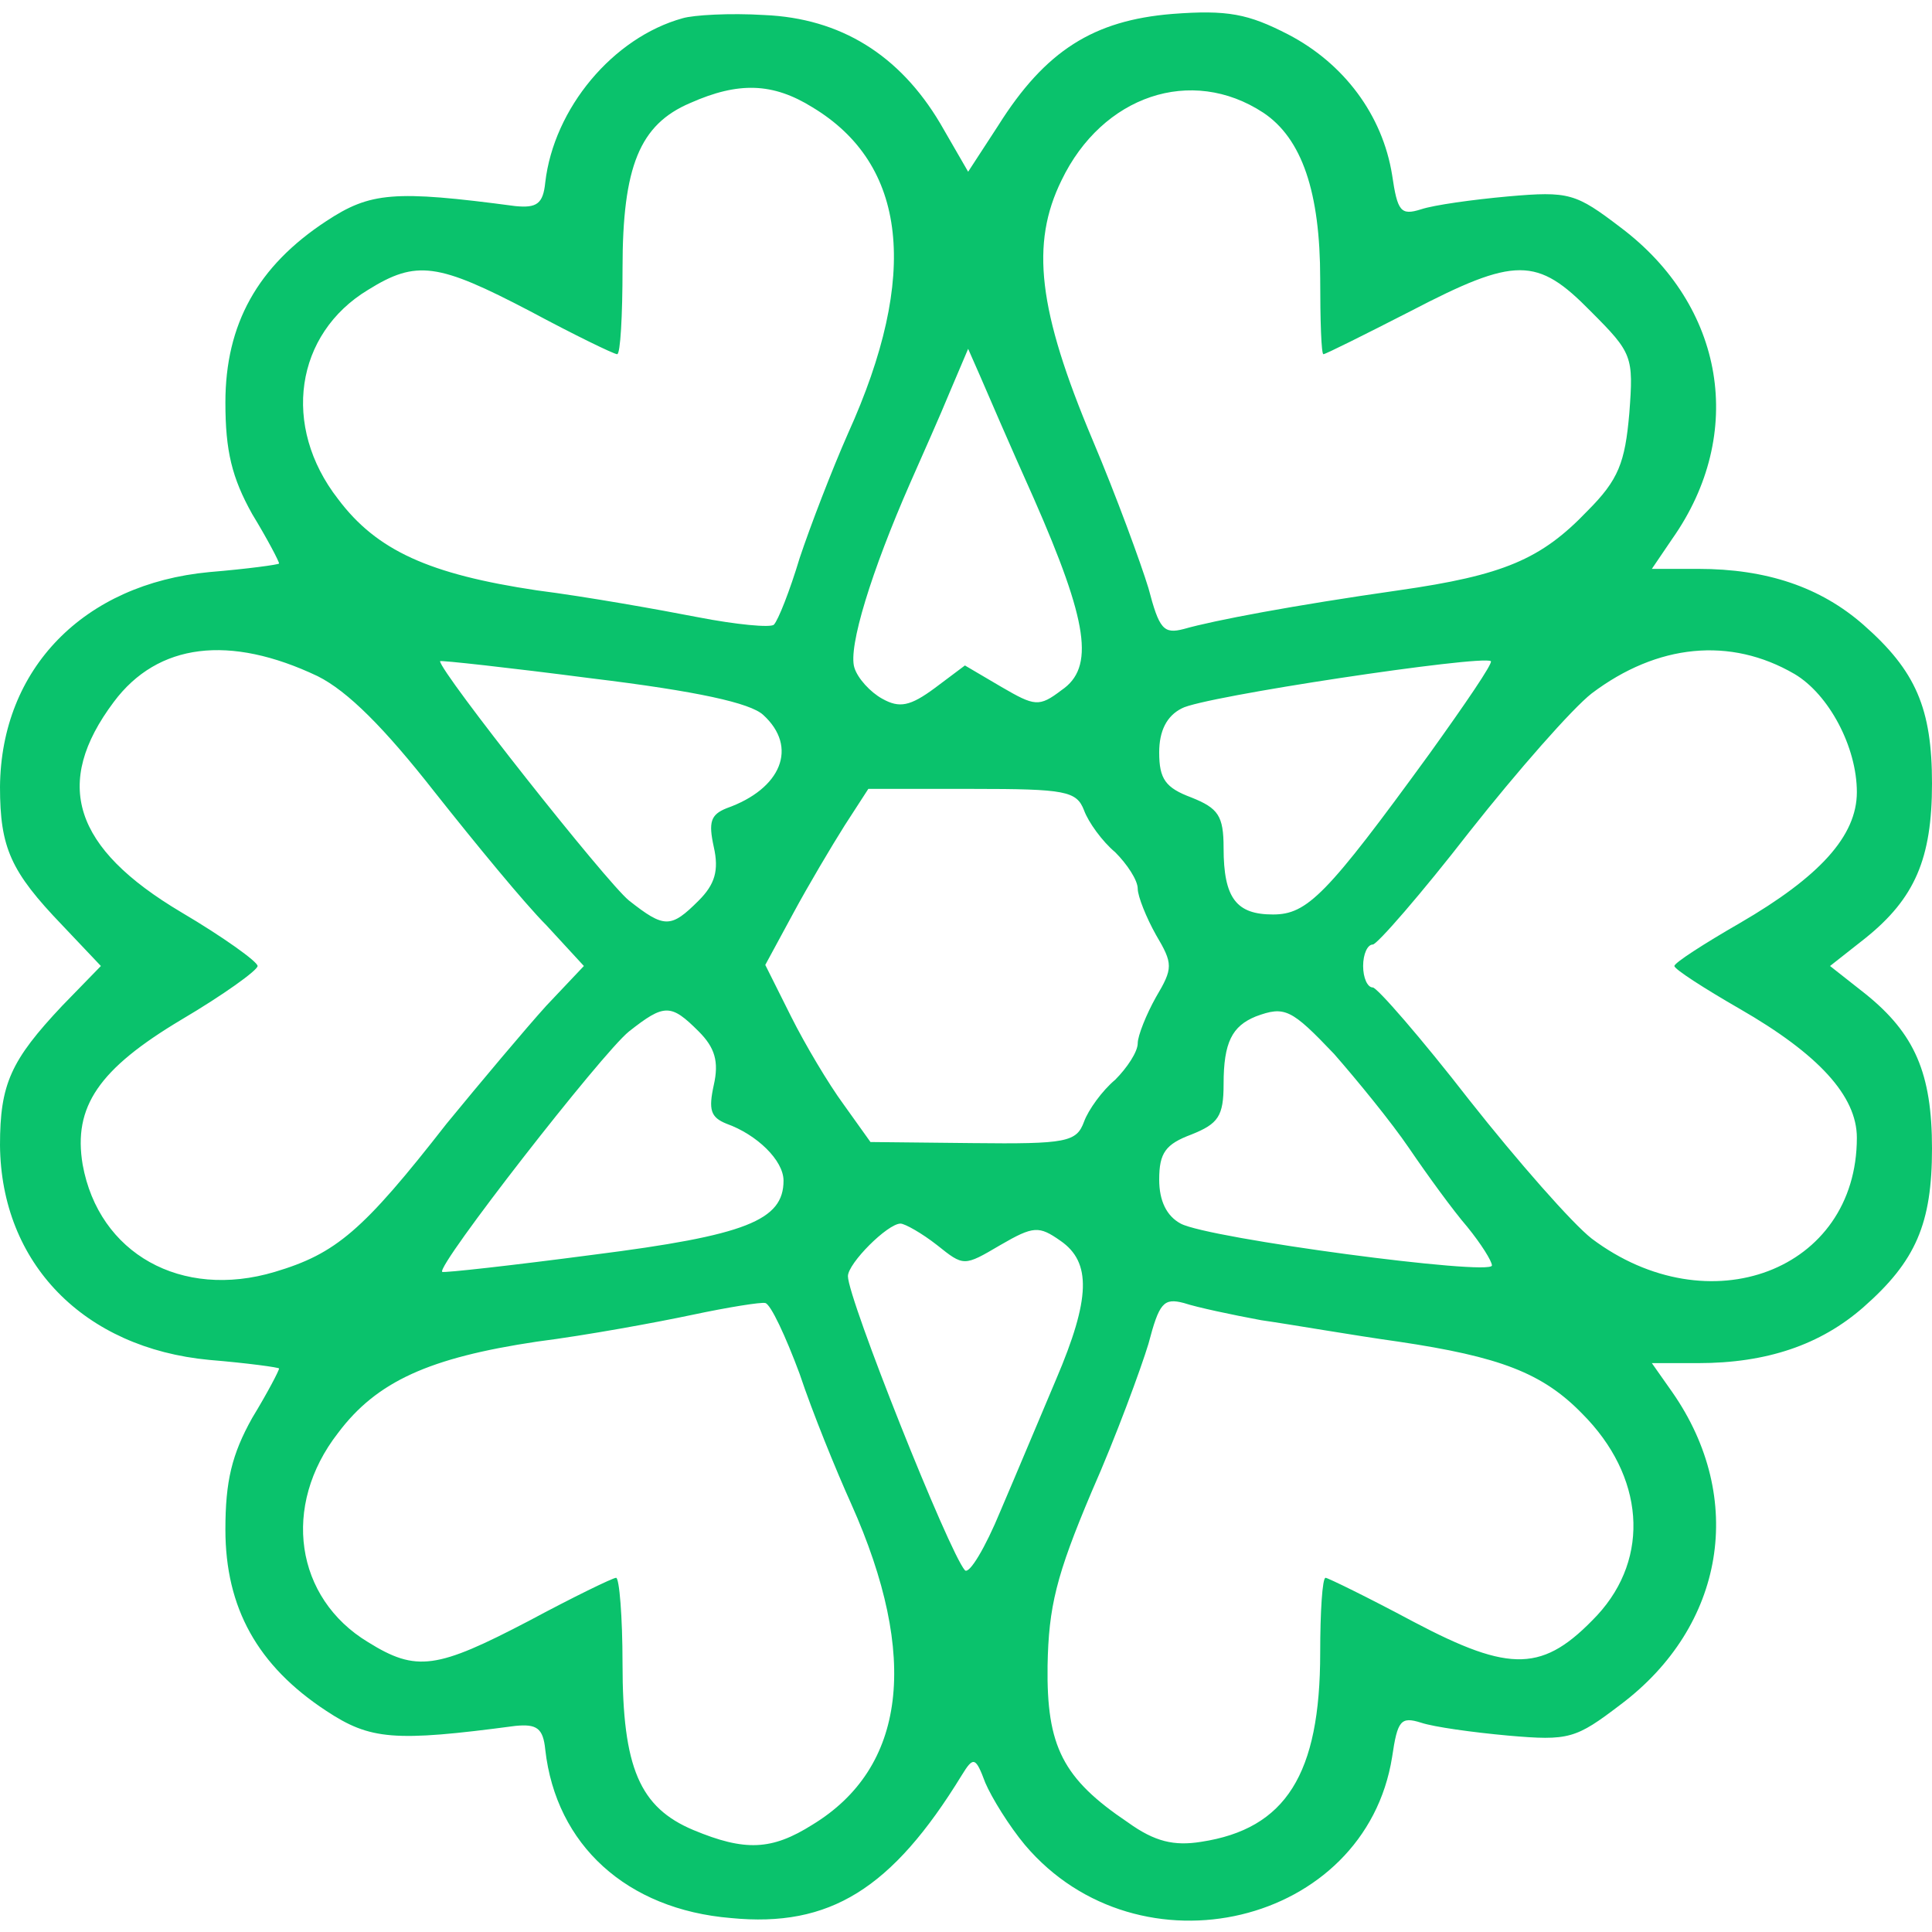 <svg version="1.0" xmlns="http://www.w3.org/2000/svg" width="180pt" height="180pt" viewBox="0 0 180 180" preserveAspectRatio="xMidYMid meet">  <g transform="translate(0,180) scale(0.1,-0.1)" fill="#0ac26c" stroke="none"> <path d="M636 1783 c-65 -18 -120 -84 -128 -153 -2 -20 -8 -24 -28 -22 -113 15 -135 13 -176 -14 -64 -42 -94 -96 -94 -169 0 -45 6 -70 25 -104 14 -23 25 -44 25 -46 0 -1 -29 -5 -65 -8 -117 -11 -194 -90 -195 -200 0 -57 10 -79 58 -129 l36 -38 -36 -37 c-48 -51 -58 -73 -58 -130 1 -110 78 -189 195 -200 36 -3 65 -7 65 -8 0 -2 -11 -23 -25 -46 -19 -34 -25 -59 -25 -104 0 -73 30 -127 94 -169 41 -27 63 -29 176 -14 20 2 26 -2 28 -22 10 -89 76 -149 173 -157 92 -9 150 27 215 133 11 18 13 17 22 -7 6 -14 22 -40 37 -58 106 -125 317 -75 342 82 5 34 8 38 27 32 12 -4 48 -9 81 -12 57 -5 63 -3 105 29 97 73 117 192 48 291 l-19 27 43 0 c64 0 114 17 154 52 49 43 64 78 64 148 0 70 -16 107 -62 144 l-33 26 33 26 c46 37 62 74 62 144 0 70 -15 105 -64 148 -40 35 -90 52 -154 52 l-43 0 19 28 c69 98 49 217 -48 290 -42 32 -48 34 -105 29 -33 -3 -69 -8 -81 -12 -19 -6 -22 -2 -27 32 -9 56 -45 104 -97 131 -37 19 -56 23 -108 19 -73 -6 -118 -34 -162 -104 l-28 -43 -26 45 c-38 64 -93 98 -164 101 -32 2 -66 0 -76 -3z m121 -83 c88 -53 100 -156 33 -304 -15 -34 -35 -86 -45 -116 -9 -30 -20 -58 -24 -62 -3 -3 -35 0 -71 7 -36 7 -103 19 -150 25 -100 15 -149 37 -185 85 -53 68 -40 154 28 195 45 28 65 25 151 -20 41 -22 78 -40 81 -40 3 0 5 36 5 80 0 95 16 134 63 154 45 20 77 19 114 -4z m420 -5 c36 -24 53 -74 53 -155 0 -38 1 -70 3 -70 2 0 38 18 81 40 98 51 118 51 168 0 39 -39 40 -42 36 -95 -4 -46 -10 -62 -39 -91 -43 -45 -78 -60 -176 -74 -98 -14 -172 -28 -200 -36 -19 -5 -23 0 -33 38 -7 23 -30 86 -52 138 -51 121 -58 183 -29 242 38 79 121 107 188 63z m-214 -359 c51 -116 57 -158 26 -179 -21 -16 -25 -15 -56 3 l-34 20 -28 -21 c-23 -17 -33 -19 -49 -10 -11 6 -23 19 -26 29 -6 19 16 90 52 172 11 25 28 63 37 85 l17 40 11 -25 c6 -14 28 -65 50 -114z m-667 -166 c28 -14 62 -48 109 -108 38 -48 84 -104 104 -124 l35 -38 -35 -37 c-19 -21 -61 -71 -93 -110 -78 -100 -103 -121 -160 -138 -87 -26 -164 17 -179 100 -9 54 15 89 92 135 39 23 71 46 71 50 0 4 -32 27 -71 50 -101 60 -120 120 -63 196 41 55 108 63 190 24z m1376 2 c32 -19 58 -68 58 -110 0 -41 -35 -79 -109 -122 -33 -19 -61 -37 -61 -40 0 -3 28 -21 61 -40 73 -42 109 -81 109 -120 0 -124 -138 -176 -247 -94 -18 14 -69 72 -114 129 -45 58 -86 105 -90 105 -5 0 -9 9 -9 20 0 11 4 20 9 20 4 0 45 47 90 105 45 57 96 115 114 129 61 46 129 53 189 18z m-961 -38 c33 -30 17 -69 -34 -87 -15 -6 -17 -13 -12 -36 5 -22 1 -35 -14 -50 -26 -26 -32 -26 -65 0 -21 17 -176 213 -176 223 0 1 64 -6 141 -16 99 -12 148 -23 160 -34z m621 -36 c-96 -132 -114 -150 -146 -150 -34 0 -46 15 -46 62 0 30 -5 37 -30 47 -24 9 -30 17 -30 42 0 20 7 34 21 41 19 11 280 50 288 44 2 -2 -24 -40 -57 -86z m-322 -53 c4 -11 17 -29 29 -39 11 -11 21 -26 21 -34 0 -7 8 -27 17 -43 16 -27 16 -31 0 -58 -9 -16 -17 -36 -17 -43 0 -8 -10 -23 -21 -34 -12 -10 -25 -28 -29 -39 -7 -19 -16 -21 -104 -20 l-95 1 -25 35 c-14 19 -36 56 -49 82 l-24 48 26 48 c14 26 36 63 48 82 l22 34 97 0 c87 0 97 -2 104 -20z m-359 -206 c15 -15 19 -28 14 -50 -5 -23 -3 -30 12 -36 28 -10 53 -34 53 -53 0 -37 -35 -51 -177 -69 -76 -10 -139 -17 -141 -16 -6 5 149 204 174 224 33 26 39 26 65 0z m592 -21 c21 -24 53 -63 70 -88 17 -25 41 -58 54 -73 13 -16 23 -32 23 -36 0 -10 -264 25 -290 39 -13 7 -20 21 -20 41 0 25 6 33 30 42 25 10 30 17 30 47 0 39 8 54 30 63 27 10 33 7 73 -35z m-370 -178 c25 -20 25 -20 59 0 31 18 36 18 56 4 29 -20 28 -54 -4 -129 -14 -33 -37 -88 -52 -123 -14 -34 -29 -59 -33 -55 -15 17 -109 253 -109 274 0 12 37 49 49 49 4 0 20 -9 34 -20z m-128 -120 c12 -36 34 -90 48 -121 64 -143 51 -246 -36 -299 -38 -24 -63 -25 -111 -5 -50 21 -66 58 -66 155 0 44 -3 80 -6 80 -3 0 -40 -18 -81 -40 -86 -45 -105 -48 -150 -20 -68 41 -81 127 -28 195 36 48 85 70 185 85 47 6 112 18 145 25 33 7 64 12 68 11 5 -1 19 -31 32 -66z m430 50 c28 -4 85 -14 128 -20 94 -14 134 -29 171 -67 58 -58 64 -134 14 -188 -50 -53 -80 -54 -171 -6 -43 23 -80 41 -82 41 -3 0 -5 -32 -5 -70 0 -113 -32 -164 -111 -176 -25 -4 -43 0 -68 18 -61 41 -76 71 -75 146 1 55 8 84 41 162 23 52 46 115 53 138 10 38 14 43 33 38 12 -4 45 -11 72 -16z"></path> </g> </svg>